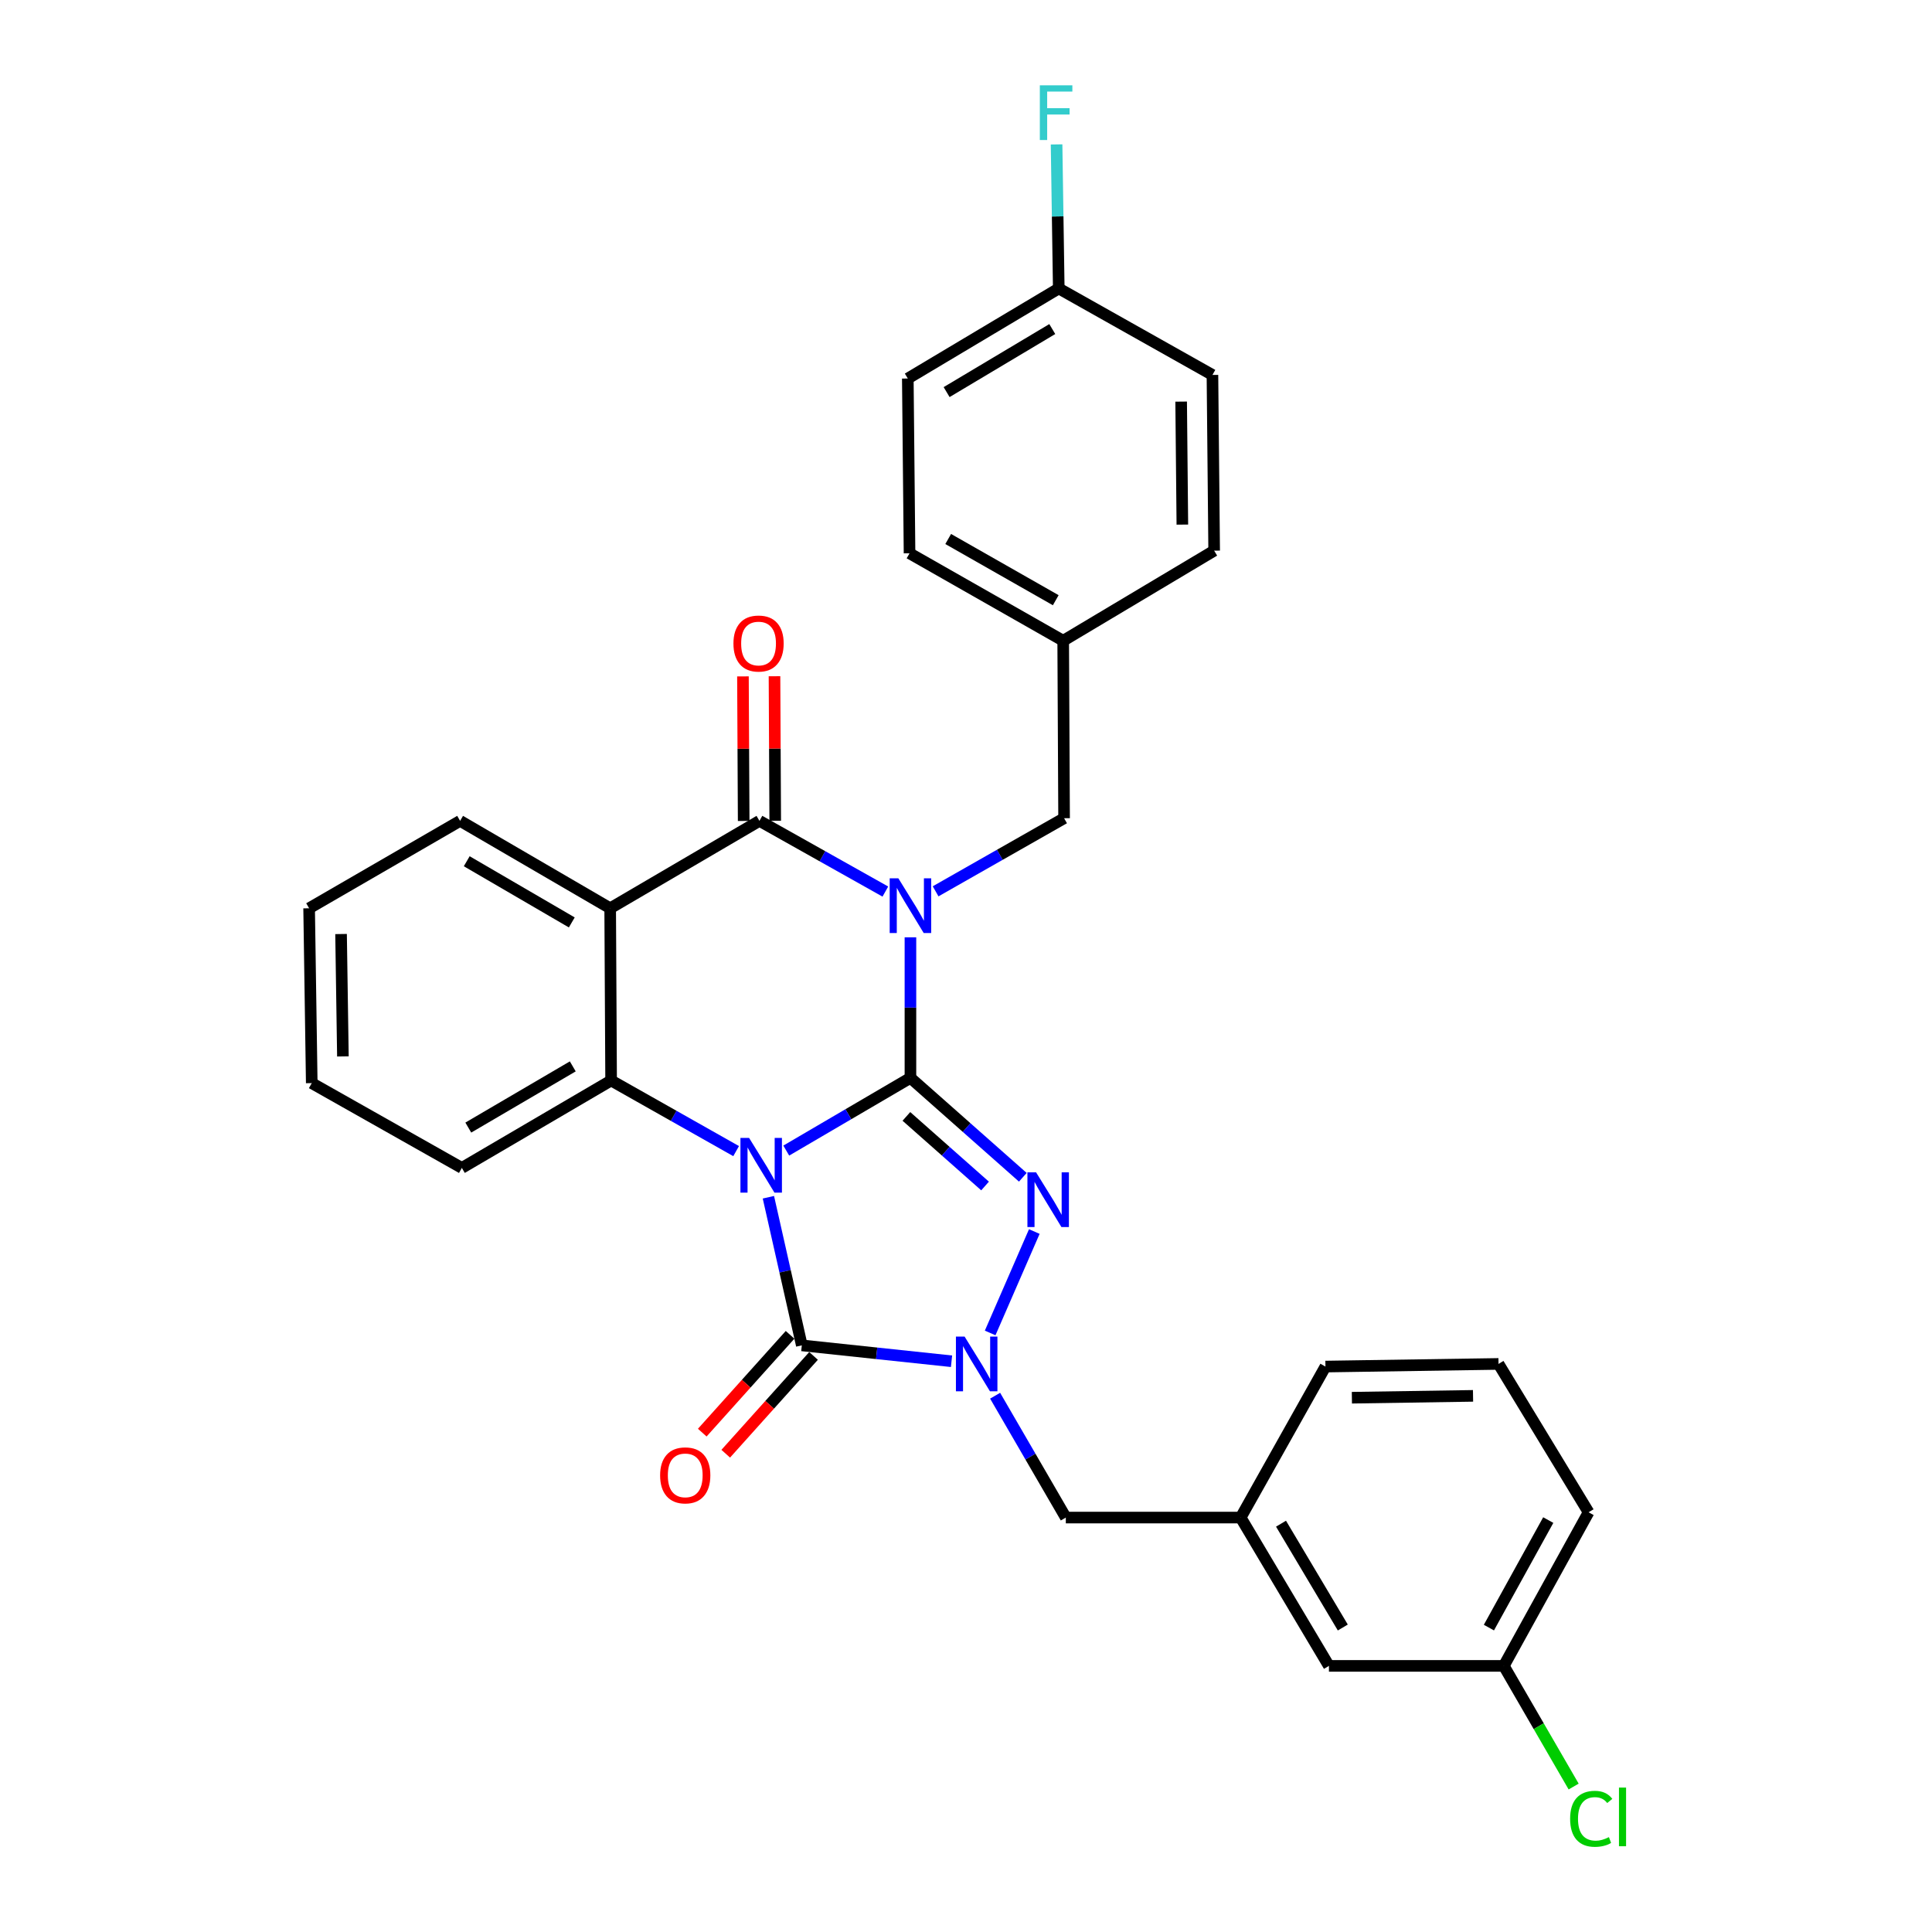 <?xml version='1.0' encoding='iso-8859-1'?>
<svg version='1.1' baseProfile='full'
              xmlns='http://www.w3.org/2000/svg'
                      xmlns:rdkit='http://www.rdkit.org/xml'
                      xmlns:xlink='http://www.w3.org/1999/xlink'
                  xml:space='preserve'
width='1000px' height='1000px' viewBox='0 0 1000 1000'>
<!-- END OF HEADER -->
<rect style='opacity:1.0;fill:#FFFFFF;stroke:none' width='1000' height='1000' x='0' y='0'> </rect>
<path class='bond-0' d='M 471.24,557.9 L 439.103,576.721' style='fill:none;fill-rule:evenodd;stroke:#000000;stroke-width:6px;stroke-linecap:butt;stroke-linejoin:miter;stroke-opacity:1' />
<path class='bond-0' d='M 439.103,576.721 L 406.966,595.543' style='fill:none;fill-rule:evenodd;stroke:#0000FF;stroke-width:6px;stroke-linecap:butt;stroke-linejoin:miter;stroke-opacity:1' />
<path class='bond-1' d='M 471.24,557.9 L 471.24,521.525' style='fill:none;fill-rule:evenodd;stroke:#000000;stroke-width:6px;stroke-linecap:butt;stroke-linejoin:miter;stroke-opacity:1' />
<path class='bond-1' d='M 471.24,521.525 L 471.24,485.151' style='fill:none;fill-rule:evenodd;stroke:#0000FF;stroke-width:6px;stroke-linecap:butt;stroke-linejoin:miter;stroke-opacity:1' />
<path class='bond-2' d='M 471.24,557.9 L 500.326,583.628' style='fill:none;fill-rule:evenodd;stroke:#000000;stroke-width:6px;stroke-linecap:butt;stroke-linejoin:miter;stroke-opacity:1' />
<path class='bond-2' d='M 500.326,583.628 L 529.412,609.357' style='fill:none;fill-rule:evenodd;stroke:#0000FF;stroke-width:6px;stroke-linecap:butt;stroke-linejoin:miter;stroke-opacity:1' />
<path class='bond-2' d='M 469.146,577.85 L 489.506,595.86' style='fill:none;fill-rule:evenodd;stroke:#000000;stroke-width:6px;stroke-linecap:butt;stroke-linejoin:miter;stroke-opacity:1' />
<path class='bond-2' d='M 489.506,595.86 L 509.866,613.87' style='fill:none;fill-rule:evenodd;stroke:#0000FF;stroke-width:6px;stroke-linecap:butt;stroke-linejoin:miter;stroke-opacity:1' />
<path class='bond-3' d='M 397.721,619.693 L 406.37,658.028' style='fill:none;fill-rule:evenodd;stroke:#0000FF;stroke-width:6px;stroke-linecap:butt;stroke-linejoin:miter;stroke-opacity:1' />
<path class='bond-3' d='M 406.37,658.028 L 415.018,696.363' style='fill:none;fill-rule:evenodd;stroke:#000000;stroke-width:6px;stroke-linecap:butt;stroke-linejoin:miter;stroke-opacity:1' />
<path class='bond-6' d='M 381.017,595.816 L 348.664,577.538' style='fill:none;fill-rule:evenodd;stroke:#0000FF;stroke-width:6px;stroke-linecap:butt;stroke-linejoin:miter;stroke-opacity:1' />
<path class='bond-6' d='M 348.664,577.538 L 316.31,559.26' style='fill:none;fill-rule:evenodd;stroke:#000000;stroke-width:6px;stroke-linecap:butt;stroke-linejoin:miter;stroke-opacity:1' />
<path class='bond-5' d='M 458.259,461.474 L 425.674,443.177' style='fill:none;fill-rule:evenodd;stroke:#0000FF;stroke-width:6px;stroke-linecap:butt;stroke-linejoin:miter;stroke-opacity:1' />
<path class='bond-5' d='M 425.674,443.177 L 393.09,424.879' style='fill:none;fill-rule:evenodd;stroke:#000000;stroke-width:6px;stroke-linecap:butt;stroke-linejoin:miter;stroke-opacity:1' />
<path class='bond-8' d='M 484.267,461.35 L 517.518,442.43' style='fill:none;fill-rule:evenodd;stroke:#0000FF;stroke-width:6px;stroke-linecap:butt;stroke-linejoin:miter;stroke-opacity:1' />
<path class='bond-8' d='M 517.518,442.43 L 550.769,423.509' style='fill:none;fill-rule:evenodd;stroke:#000000;stroke-width:6px;stroke-linecap:butt;stroke-linejoin:miter;stroke-opacity:1' />
<path class='bond-4' d='M 535.357,637.44 L 512.503,689.934' style='fill:none;fill-rule:evenodd;stroke:#0000FF;stroke-width:6px;stroke-linecap:butt;stroke-linejoin:miter;stroke-opacity:1' />
<path class='bond-10' d='M 408.942,690.908 L 386.215,716.219' style='fill:none;fill-rule:evenodd;stroke:#000000;stroke-width:6px;stroke-linecap:butt;stroke-linejoin:miter;stroke-opacity:1' />
<path class='bond-10' d='M 386.215,716.219 L 363.487,741.53' style='fill:none;fill-rule:evenodd;stroke:#FF0000;stroke-width:6px;stroke-linecap:butt;stroke-linejoin:miter;stroke-opacity:1' />
<path class='bond-10' d='M 421.093,701.819 L 398.366,727.129' style='fill:none;fill-rule:evenodd;stroke:#000000;stroke-width:6px;stroke-linecap:butt;stroke-linejoin:miter;stroke-opacity:1' />
<path class='bond-10' d='M 398.366,727.129 L 375.638,752.44' style='fill:none;fill-rule:evenodd;stroke:#FF0000;stroke-width:6px;stroke-linecap:butt;stroke-linejoin:miter;stroke-opacity:1' />
<path class='bond-30' d='M 415.018,696.363 L 453.764,700.472' style='fill:none;fill-rule:evenodd;stroke:#000000;stroke-width:6px;stroke-linecap:butt;stroke-linejoin:miter;stroke-opacity:1' />
<path class='bond-30' d='M 453.764,700.472 L 492.509,704.582' style='fill:none;fill-rule:evenodd;stroke:#0000FF;stroke-width:6px;stroke-linecap:butt;stroke-linejoin:miter;stroke-opacity:1' />
<path class='bond-9' d='M 515.074,722.421 L 533.37,753.956' style='fill:none;fill-rule:evenodd;stroke:#0000FF;stroke-width:6px;stroke-linecap:butt;stroke-linejoin:miter;stroke-opacity:1' />
<path class='bond-9' d='M 533.37,753.956 L 551.667,785.491' style='fill:none;fill-rule:evenodd;stroke:#000000;stroke-width:6px;stroke-linecap:butt;stroke-linejoin:miter;stroke-opacity:1' />
<path class='bond-7' d='M 393.09,424.879 L 315.829,470.124' style='fill:none;fill-rule:evenodd;stroke:#000000;stroke-width:6px;stroke-linecap:butt;stroke-linejoin:miter;stroke-opacity:1' />
<path class='bond-11' d='M 401.255,424.838 L 401.066,387.428' style='fill:none;fill-rule:evenodd;stroke:#000000;stroke-width:6px;stroke-linecap:butt;stroke-linejoin:miter;stroke-opacity:1' />
<path class='bond-11' d='M 401.066,387.428 L 400.878,350.019' style='fill:none;fill-rule:evenodd;stroke:#FF0000;stroke-width:6px;stroke-linecap:butt;stroke-linejoin:miter;stroke-opacity:1' />
<path class='bond-11' d='M 384.925,424.921 L 384.736,387.511' style='fill:none;fill-rule:evenodd;stroke:#000000;stroke-width:6px;stroke-linecap:butt;stroke-linejoin:miter;stroke-opacity:1' />
<path class='bond-11' d='M 384.736,387.511 L 384.548,350.101' style='fill:none;fill-rule:evenodd;stroke:#FF0000;stroke-width:6px;stroke-linecap:butt;stroke-linejoin:miter;stroke-opacity:1' />
<path class='bond-17' d='M 316.31,559.26 L 239.058,604.514' style='fill:none;fill-rule:evenodd;stroke:#000000;stroke-width:6px;stroke-linecap:butt;stroke-linejoin:miter;stroke-opacity:1' />
<path class='bond-17' d='M 296.468,551.958 L 242.391,583.635' style='fill:none;fill-rule:evenodd;stroke:#000000;stroke-width:6px;stroke-linecap:butt;stroke-linejoin:miter;stroke-opacity:1' />
<path class='bond-31' d='M 316.31,559.26 L 315.829,470.124' style='fill:none;fill-rule:evenodd;stroke:#000000;stroke-width:6px;stroke-linecap:butt;stroke-linejoin:miter;stroke-opacity:1' />
<path class='bond-14' d='M 315.829,470.124 L 238.15,424.879' style='fill:none;fill-rule:evenodd;stroke:#000000;stroke-width:6px;stroke-linecap:butt;stroke-linejoin:miter;stroke-opacity:1' />
<path class='bond-14' d='M 295.958,477.448 L 241.583,445.777' style='fill:none;fill-rule:evenodd;stroke:#000000;stroke-width:6px;stroke-linecap:butt;stroke-linejoin:miter;stroke-opacity:1' />
<path class='bond-13' d='M 550.769,423.509 L 550.306,331.651' style='fill:none;fill-rule:evenodd;stroke:#000000;stroke-width:6px;stroke-linecap:butt;stroke-linejoin:miter;stroke-opacity:1' />
<path class='bond-12' d='M 551.667,785.491 L 642.165,785.491' style='fill:none;fill-rule:evenodd;stroke:#000000;stroke-width:6px;stroke-linecap:butt;stroke-linejoin:miter;stroke-opacity:1' />
<path class='bond-15' d='M 642.165,785.491 L 687.854,862.262' style='fill:none;fill-rule:evenodd;stroke:#000000;stroke-width:6px;stroke-linecap:butt;stroke-linejoin:miter;stroke-opacity:1' />
<path class='bond-15' d='M 663.051,788.655 L 695.033,842.395' style='fill:none;fill-rule:evenodd;stroke:#000000;stroke-width:6px;stroke-linecap:butt;stroke-linejoin:miter;stroke-opacity:1' />
<path class='bond-26' d='M 642.165,785.491 L 686.048,707.332' style='fill:none;fill-rule:evenodd;stroke:#000000;stroke-width:6px;stroke-linecap:butt;stroke-linejoin:miter;stroke-opacity:1' />
<path class='bond-21' d='M 550.306,331.651 L 628.447,285.019' style='fill:none;fill-rule:evenodd;stroke:#000000;stroke-width:6px;stroke-linecap:butt;stroke-linejoin:miter;stroke-opacity:1' />
<path class='bond-22' d='M 550.306,331.651 L 470.777,286.388' style='fill:none;fill-rule:evenodd;stroke:#000000;stroke-width:6px;stroke-linecap:butt;stroke-linejoin:miter;stroke-opacity:1' />
<path class='bond-22' d='M 546.454,310.669 L 490.784,278.985' style='fill:none;fill-rule:evenodd;stroke:#000000;stroke-width:6px;stroke-linecap:butt;stroke-linejoin:miter;stroke-opacity:1' />
<path class='bond-28' d='M 238.15,424.879 L 160,470.124' style='fill:none;fill-rule:evenodd;stroke:#000000;stroke-width:6px;stroke-linecap:butt;stroke-linejoin:miter;stroke-opacity:1' />
<path class='bond-18' d='M 687.854,862.262 L 778.369,862.262' style='fill:none;fill-rule:evenodd;stroke:#000000;stroke-width:6px;stroke-linecap:butt;stroke-linejoin:miter;stroke-opacity:1' />
<path class='bond-16' d='M 548.011,149.304 L 469.879,195.918' style='fill:none;fill-rule:evenodd;stroke:#000000;stroke-width:6px;stroke-linecap:butt;stroke-linejoin:miter;stroke-opacity:1' />
<path class='bond-16' d='M 544.658,170.32 L 489.966,202.95' style='fill:none;fill-rule:evenodd;stroke:#000000;stroke-width:6px;stroke-linecap:butt;stroke-linejoin:miter;stroke-opacity:1' />
<path class='bond-19' d='M 548.011,149.304 L 547.446,112.028' style='fill:none;fill-rule:evenodd;stroke:#000000;stroke-width:6px;stroke-linecap:butt;stroke-linejoin:miter;stroke-opacity:1' />
<path class='bond-19' d='M 547.446,112.028 L 546.881,74.751' style='fill:none;fill-rule:evenodd;stroke:#33CCCC;stroke-width:6px;stroke-linecap:butt;stroke-linejoin:miter;stroke-opacity:1' />
<path class='bond-33' d='M 548.011,149.304 L 627.558,194.067' style='fill:none;fill-rule:evenodd;stroke:#000000;stroke-width:6px;stroke-linecap:butt;stroke-linejoin:miter;stroke-opacity:1' />
<path class='bond-29' d='M 239.058,604.514 L 161.361,560.621' style='fill:none;fill-rule:evenodd;stroke:#000000;stroke-width:6px;stroke-linecap:butt;stroke-linejoin:miter;stroke-opacity:1' />
<path class='bond-20' d='M 778.369,862.262 L 796.443,893.487' style='fill:none;fill-rule:evenodd;stroke:#000000;stroke-width:6px;stroke-linecap:butt;stroke-linejoin:miter;stroke-opacity:1' />
<path class='bond-20' d='M 796.443,893.487 L 814.516,924.712' style='fill:none;fill-rule:evenodd;stroke:#00CC00;stroke-width:6px;stroke-linecap:butt;stroke-linejoin:miter;stroke-opacity:1' />
<path class='bond-34' d='M 778.369,862.262 L 822.253,782.751' style='fill:none;fill-rule:evenodd;stroke:#000000;stroke-width:6px;stroke-linecap:butt;stroke-linejoin:miter;stroke-opacity:1' />
<path class='bond-34' d='M 770.654,842.444 L 801.373,786.787' style='fill:none;fill-rule:evenodd;stroke:#000000;stroke-width:6px;stroke-linecap:butt;stroke-linejoin:miter;stroke-opacity:1' />
<path class='bond-24' d='M 628.447,285.019 L 627.558,194.067' style='fill:none;fill-rule:evenodd;stroke:#000000;stroke-width:6px;stroke-linecap:butt;stroke-linejoin:miter;stroke-opacity:1' />
<path class='bond-24' d='M 611.984,271.535 L 611.362,207.87' style='fill:none;fill-rule:evenodd;stroke:#000000;stroke-width:6px;stroke-linecap:butt;stroke-linejoin:miter;stroke-opacity:1' />
<path class='bond-23' d='M 470.777,286.388 L 469.879,195.918' style='fill:none;fill-rule:evenodd;stroke:#000000;stroke-width:6px;stroke-linecap:butt;stroke-linejoin:miter;stroke-opacity:1' />
<path class='bond-25' d='M 775.629,705.962 L 686.048,707.332' style='fill:none;fill-rule:evenodd;stroke:#000000;stroke-width:6px;stroke-linecap:butt;stroke-linejoin:miter;stroke-opacity:1' />
<path class='bond-25' d='M 762.442,722.496 L 699.735,723.455' style='fill:none;fill-rule:evenodd;stroke:#000000;stroke-width:6px;stroke-linecap:butt;stroke-linejoin:miter;stroke-opacity:1' />
<path class='bond-27' d='M 775.629,705.962 L 822.253,782.751' style='fill:none;fill-rule:evenodd;stroke:#000000;stroke-width:6px;stroke-linecap:butt;stroke-linejoin:miter;stroke-opacity:1' />
<path class='bond-32' d='M 160,470.124 L 161.361,560.621' style='fill:none;fill-rule:evenodd;stroke:#000000;stroke-width:6px;stroke-linecap:butt;stroke-linejoin:miter;stroke-opacity:1' />
<path class='bond-32' d='M 176.533,483.453 L 177.486,546.801' style='fill:none;fill-rule:evenodd;stroke:#000000;stroke-width:6px;stroke-linecap:butt;stroke-linejoin:miter;stroke-opacity:1' />
<path  class='atom-1' d='M 387.728 588.984
L 397.008 603.984
Q 397.928 605.464, 399.408 608.144
Q 400.888 610.824, 400.968 610.984
L 400.968 588.984
L 404.728 588.984
L 404.728 617.304
L 400.848 617.304
L 390.888 600.904
Q 389.728 598.984, 388.488 596.784
Q 387.288 594.584, 386.928 593.904
L 386.928 617.304
L 383.248 617.304
L 383.248 588.984
L 387.728 588.984
' fill='#0000FF'/>
<path  class='atom-2' d='M 464.98 454.603
L 474.26 469.603
Q 475.18 471.083, 476.66 473.763
Q 478.14 476.443, 478.22 476.603
L 478.22 454.603
L 481.98 454.603
L 481.98 482.923
L 478.1 482.923
L 468.14 466.523
Q 466.98 464.603, 465.74 462.403
Q 464.54 460.203, 464.18 459.523
L 464.18 482.923
L 460.5 482.923
L 460.5 454.603
L 464.98 454.603
' fill='#0000FF'/>
<path  class='atom-3' d='M 536.271 606.802
L 545.551 621.802
Q 546.471 623.282, 547.951 625.962
Q 549.431 628.642, 549.511 628.802
L 549.511 606.802
L 553.271 606.802
L 553.271 635.122
L 549.391 635.122
L 539.431 618.722
Q 538.271 616.802, 537.031 614.602
Q 535.831 612.402, 535.471 611.722
L 535.471 635.122
L 531.791 635.122
L 531.791 606.802
L 536.271 606.802
' fill='#0000FF'/>
<path  class='atom-5' d='M 499.265 691.802
L 508.545 706.802
Q 509.465 708.282, 510.945 710.962
Q 512.425 713.642, 512.505 713.802
L 512.505 691.802
L 516.265 691.802
L 516.265 720.122
L 512.385 720.122
L 502.425 703.722
Q 501.265 701.802, 500.025 699.602
Q 498.825 697.402, 498.465 696.722
L 498.465 720.122
L 494.785 720.122
L 494.785 691.802
L 499.265 691.802
' fill='#0000FF'/>
<path  class='atom-11' d='M 341.677 763.643
Q 341.677 756.843, 345.037 753.043
Q 348.397 749.243, 354.677 749.243
Q 360.957 749.243, 364.317 753.043
Q 367.677 756.843, 367.677 763.643
Q 367.677 770.523, 364.277 774.443
Q 360.877 778.323, 354.677 778.323
Q 348.437 778.323, 345.037 774.443
Q 341.677 770.563, 341.677 763.643
M 354.677 775.123
Q 358.997 775.123, 361.317 772.243
Q 363.677 769.323, 363.677 763.643
Q 363.677 758.083, 361.317 755.283
Q 358.997 752.443, 354.677 752.443
Q 350.357 752.443, 347.997 755.243
Q 345.677 758.043, 345.677 763.643
Q 345.677 769.363, 347.997 772.243
Q 350.357 775.123, 354.677 775.123
' fill='#FF0000'/>
<path  class='atom-12' d='M 379.627 333.083
Q 379.627 326.283, 382.987 322.483
Q 386.347 318.683, 392.627 318.683
Q 398.907 318.683, 402.267 322.483
Q 405.627 326.283, 405.627 333.083
Q 405.627 339.963, 402.227 343.883
Q 398.827 347.763, 392.627 347.763
Q 386.387 347.763, 382.987 343.883
Q 379.627 340.003, 379.627 333.083
M 392.627 344.563
Q 396.947 344.563, 399.267 341.683
Q 401.627 338.763, 401.627 333.083
Q 401.627 327.523, 399.267 324.723
Q 396.947 321.883, 392.627 321.883
Q 388.307 321.883, 385.947 324.683
Q 383.627 327.483, 383.627 333.083
Q 383.627 338.803, 385.947 341.683
Q 388.307 344.563, 392.627 344.563
' fill='#FF0000'/>
<path  class='atom-20' d='M 538.212 44.156
L 555.052 44.156
L 555.052 47.396
L 542.012 47.396
L 542.012 55.996
L 553.612 55.996
L 553.612 59.276
L 542.012 59.276
L 542.012 72.476
L 538.212 72.476
L 538.212 44.156
' fill='#33CCCC'/>
<path  class='atom-21' d='M 812.694 941.41
Q 812.694 934.37, 815.974 930.69
Q 819.294 926.97, 825.574 926.97
Q 831.414 926.97, 834.534 931.09
L 831.894 933.25
Q 829.614 930.25, 825.574 930.25
Q 821.294 930.25, 819.014 933.13
Q 816.774 935.97, 816.774 941.41
Q 816.774 947.01, 819.094 949.89
Q 821.454 952.77, 826.014 952.77
Q 829.134 952.77, 832.774 950.89
L 833.894 953.89
Q 832.414 954.85, 830.174 955.41
Q 827.934 955.97, 825.454 955.97
Q 819.294 955.97, 815.974 952.21
Q 812.694 948.45, 812.694 941.41
' fill='#00CC00'/>
<path  class='atom-21' d='M 837.974 925.25
L 841.654 925.25
L 841.654 955.61
L 837.974 955.61
L 837.974 925.25
' fill='#00CC00'/>
</svg>
